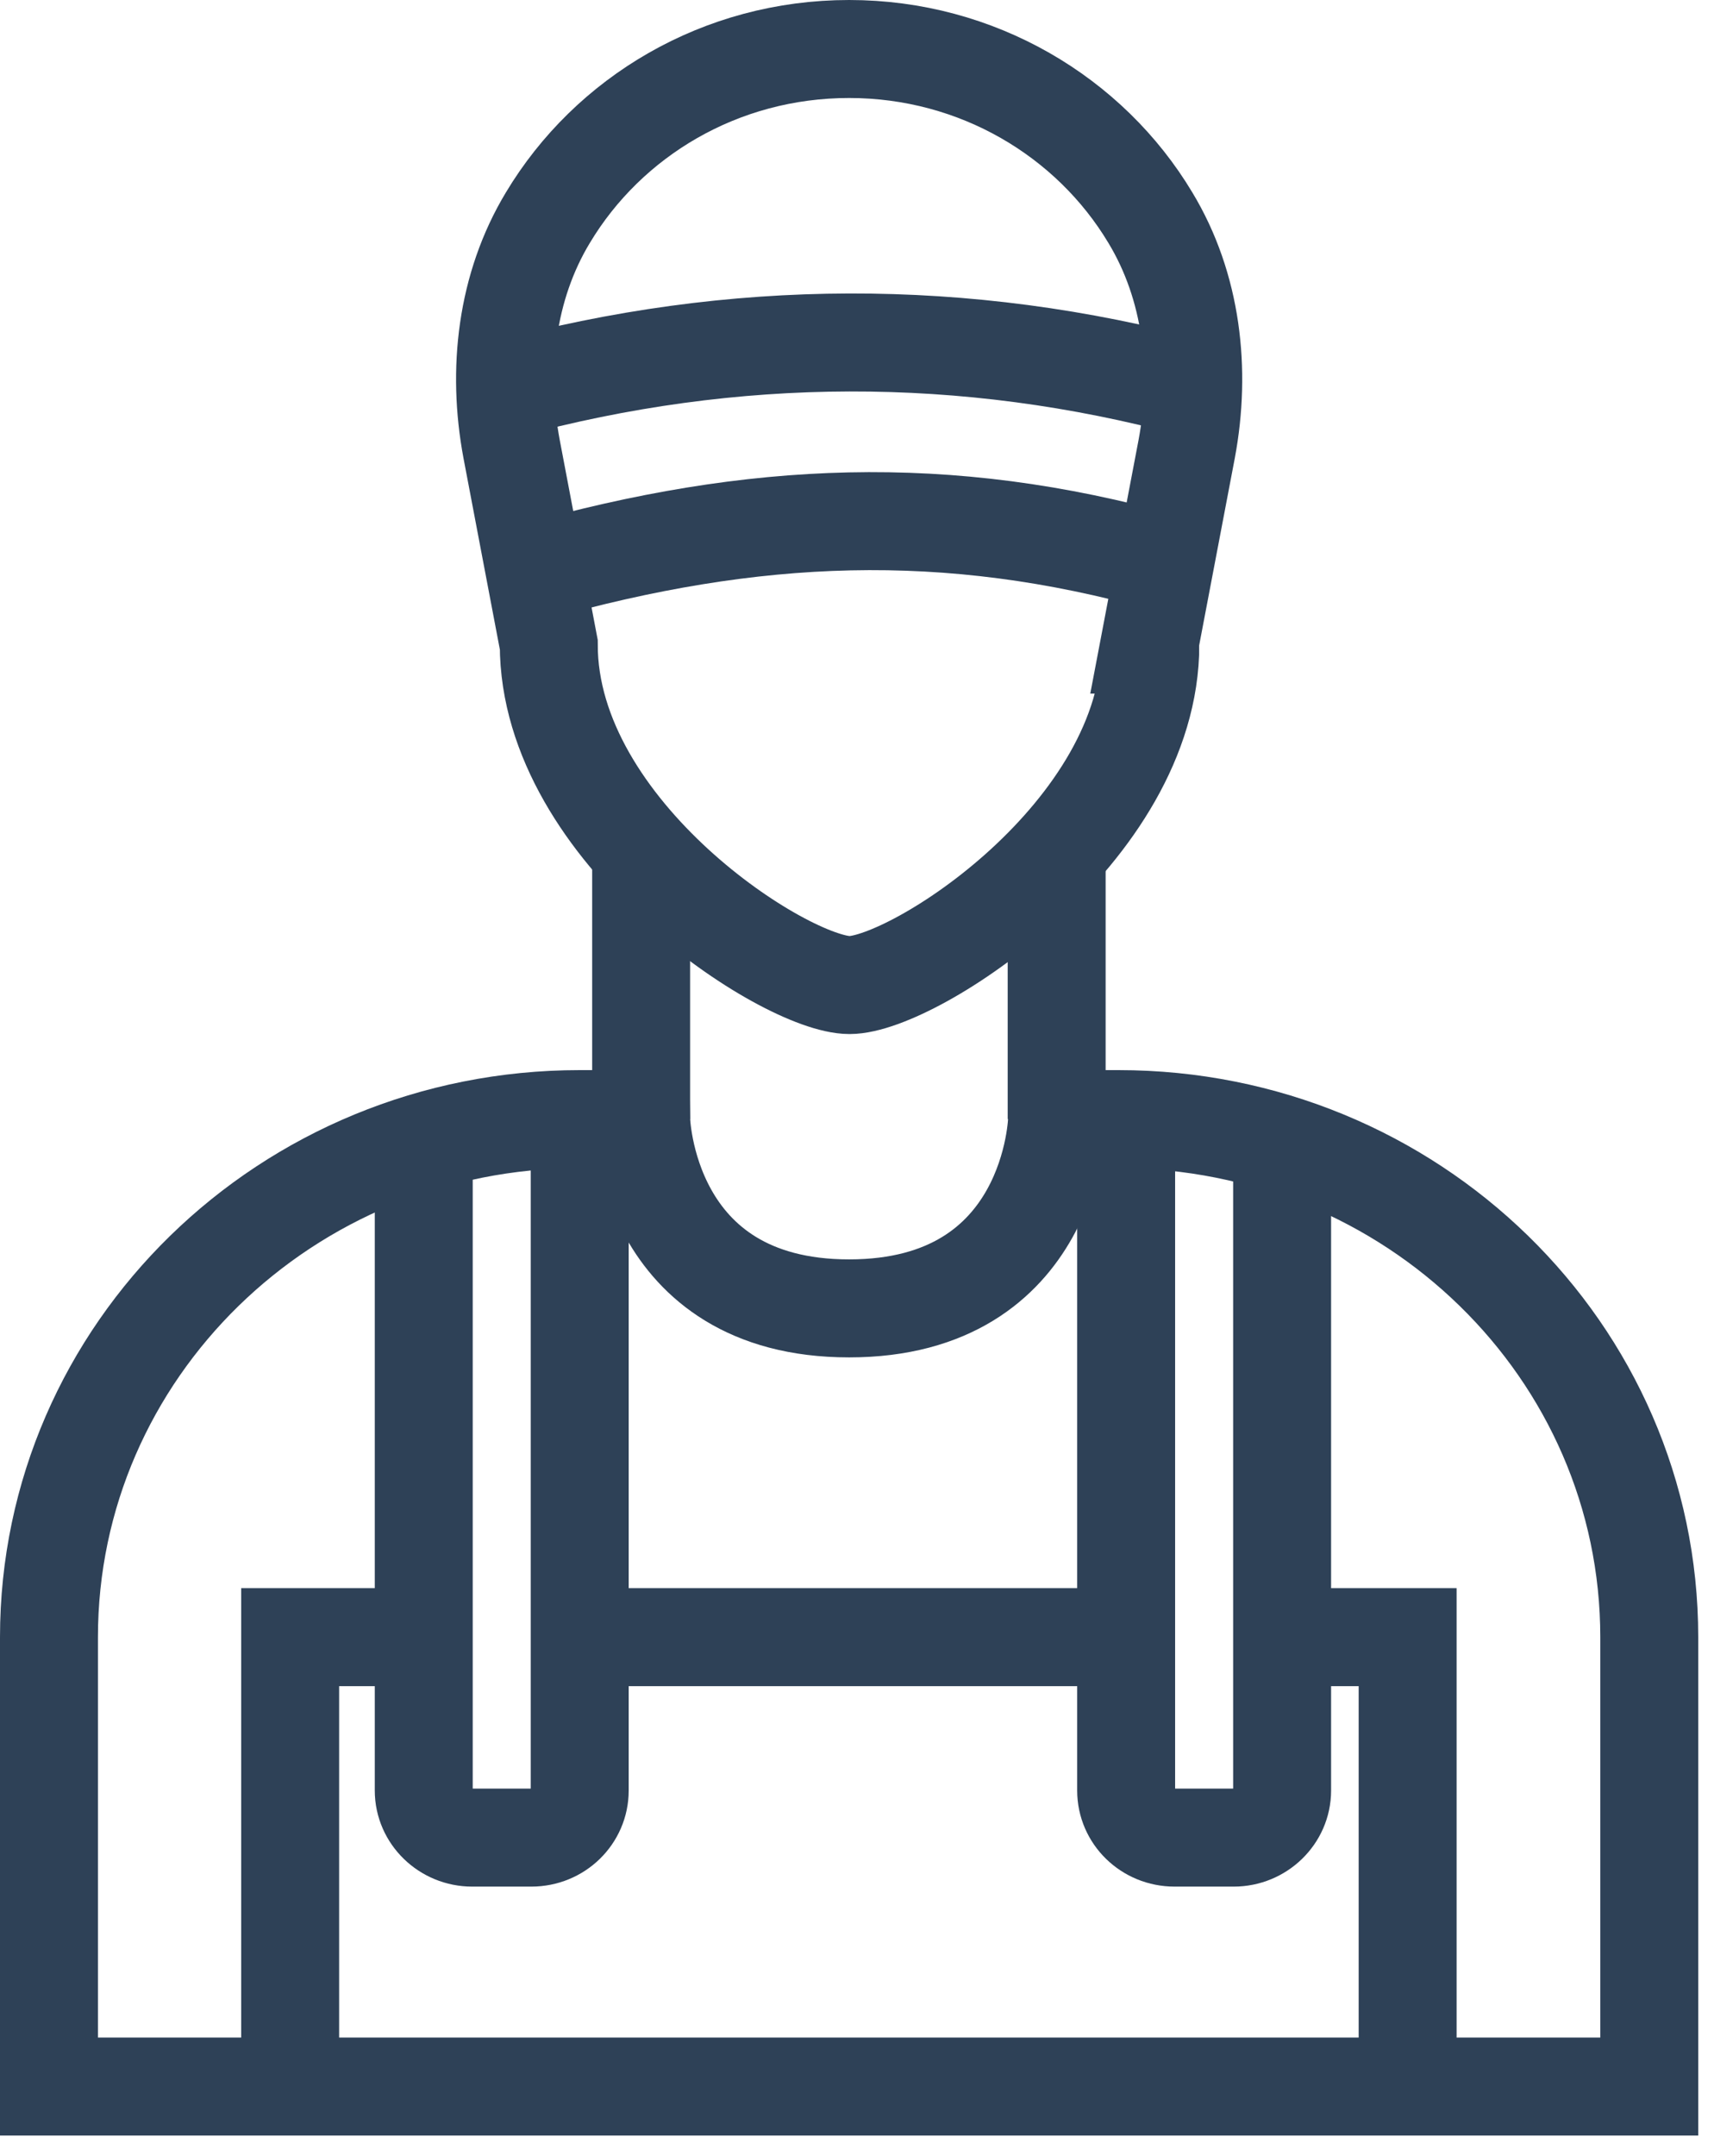 <?xml version="1.0" encoding="UTF-8"?>
<svg xmlns="http://www.w3.org/2000/svg" width="35" height="44" viewBox="0 0 35 44" fill="none">
  <path d="M33.678 42.585V33.413C33.678 27.573 28.827 22.84 22.84 22.84H21.586C21.586 22.84 21.504 26.703 17.339 26.703C13.174 26.703 13.092 22.84 13.092 22.84H11.838C5.851 22.84 1 27.573 1 33.413V42.585H33.678Z" stroke="#2E4157" stroke-width="2" stroke-miterlimit="10"></path>
  <path d="M5.925 42.584V33.413H8.661" stroke="#2E4157" stroke-width="2" stroke-miterlimit="10"></path>
  <path d="M26.172 33.413H28.744V42.584" stroke="#2E4157" stroke-width="2" stroke-miterlimit="10"></path>
  <path d="M22.996 33.413H11.838" stroke="#2E4157" stroke-width="2" stroke-miterlimit="10"></path>
  <path d="M11.838 22.84V36.543C11.838 37.074 11.399 37.504 10.85 37.504H9.641C9.101 37.504 8.653 37.074 8.653 36.543V23.298" stroke="#2E4157" stroke-width="2" stroke-miterlimit="10"></path>
  <path d="M22.996 22.84V36.543C22.996 37.074 23.436 37.504 23.985 37.504H25.193C25.733 37.504 26.181 37.074 26.181 36.543V23.344" stroke="#2E4157" stroke-width="2" stroke-miterlimit="10"></path>
  <path d="M13.092 22.84V17.385" stroke="#2E4157" stroke-width="2" stroke-miterlimit="10"></path>
  <path d="M21.577 22.84V17.385" stroke="#2E4157" stroke-width="2" stroke-miterlimit="10"></path>
  <path d="M23.472 13.156L24.232 9.165C24.534 7.554 24.342 5.851 23.49 4.442C22.255 2.382 19.957 1 17.339 1C14.712 1 12.424 2.382 11.188 4.442C10.337 5.851 10.145 7.554 10.447 9.165L11.206 13.156C11.206 16.991 16.039 20.104 17.348 20.104C18.657 20.104 23.49 16.991 23.49 13.156H23.472Z" stroke="#2E4157" stroke-width="2" stroke-miterlimit="10"></path>
  <path d="M24.369 7.92C19.71 6.666 14.977 6.684 10.318 7.948" stroke="#2E4157" stroke-width="2" stroke-miterlimit="10"></path>
  <path d="M10.913 11.673C15.371 10.419 19.326 10.236 23.792 11.49" stroke="#2E4157" stroke-width="2" stroke-miterlimit="10"></path>
</svg>
